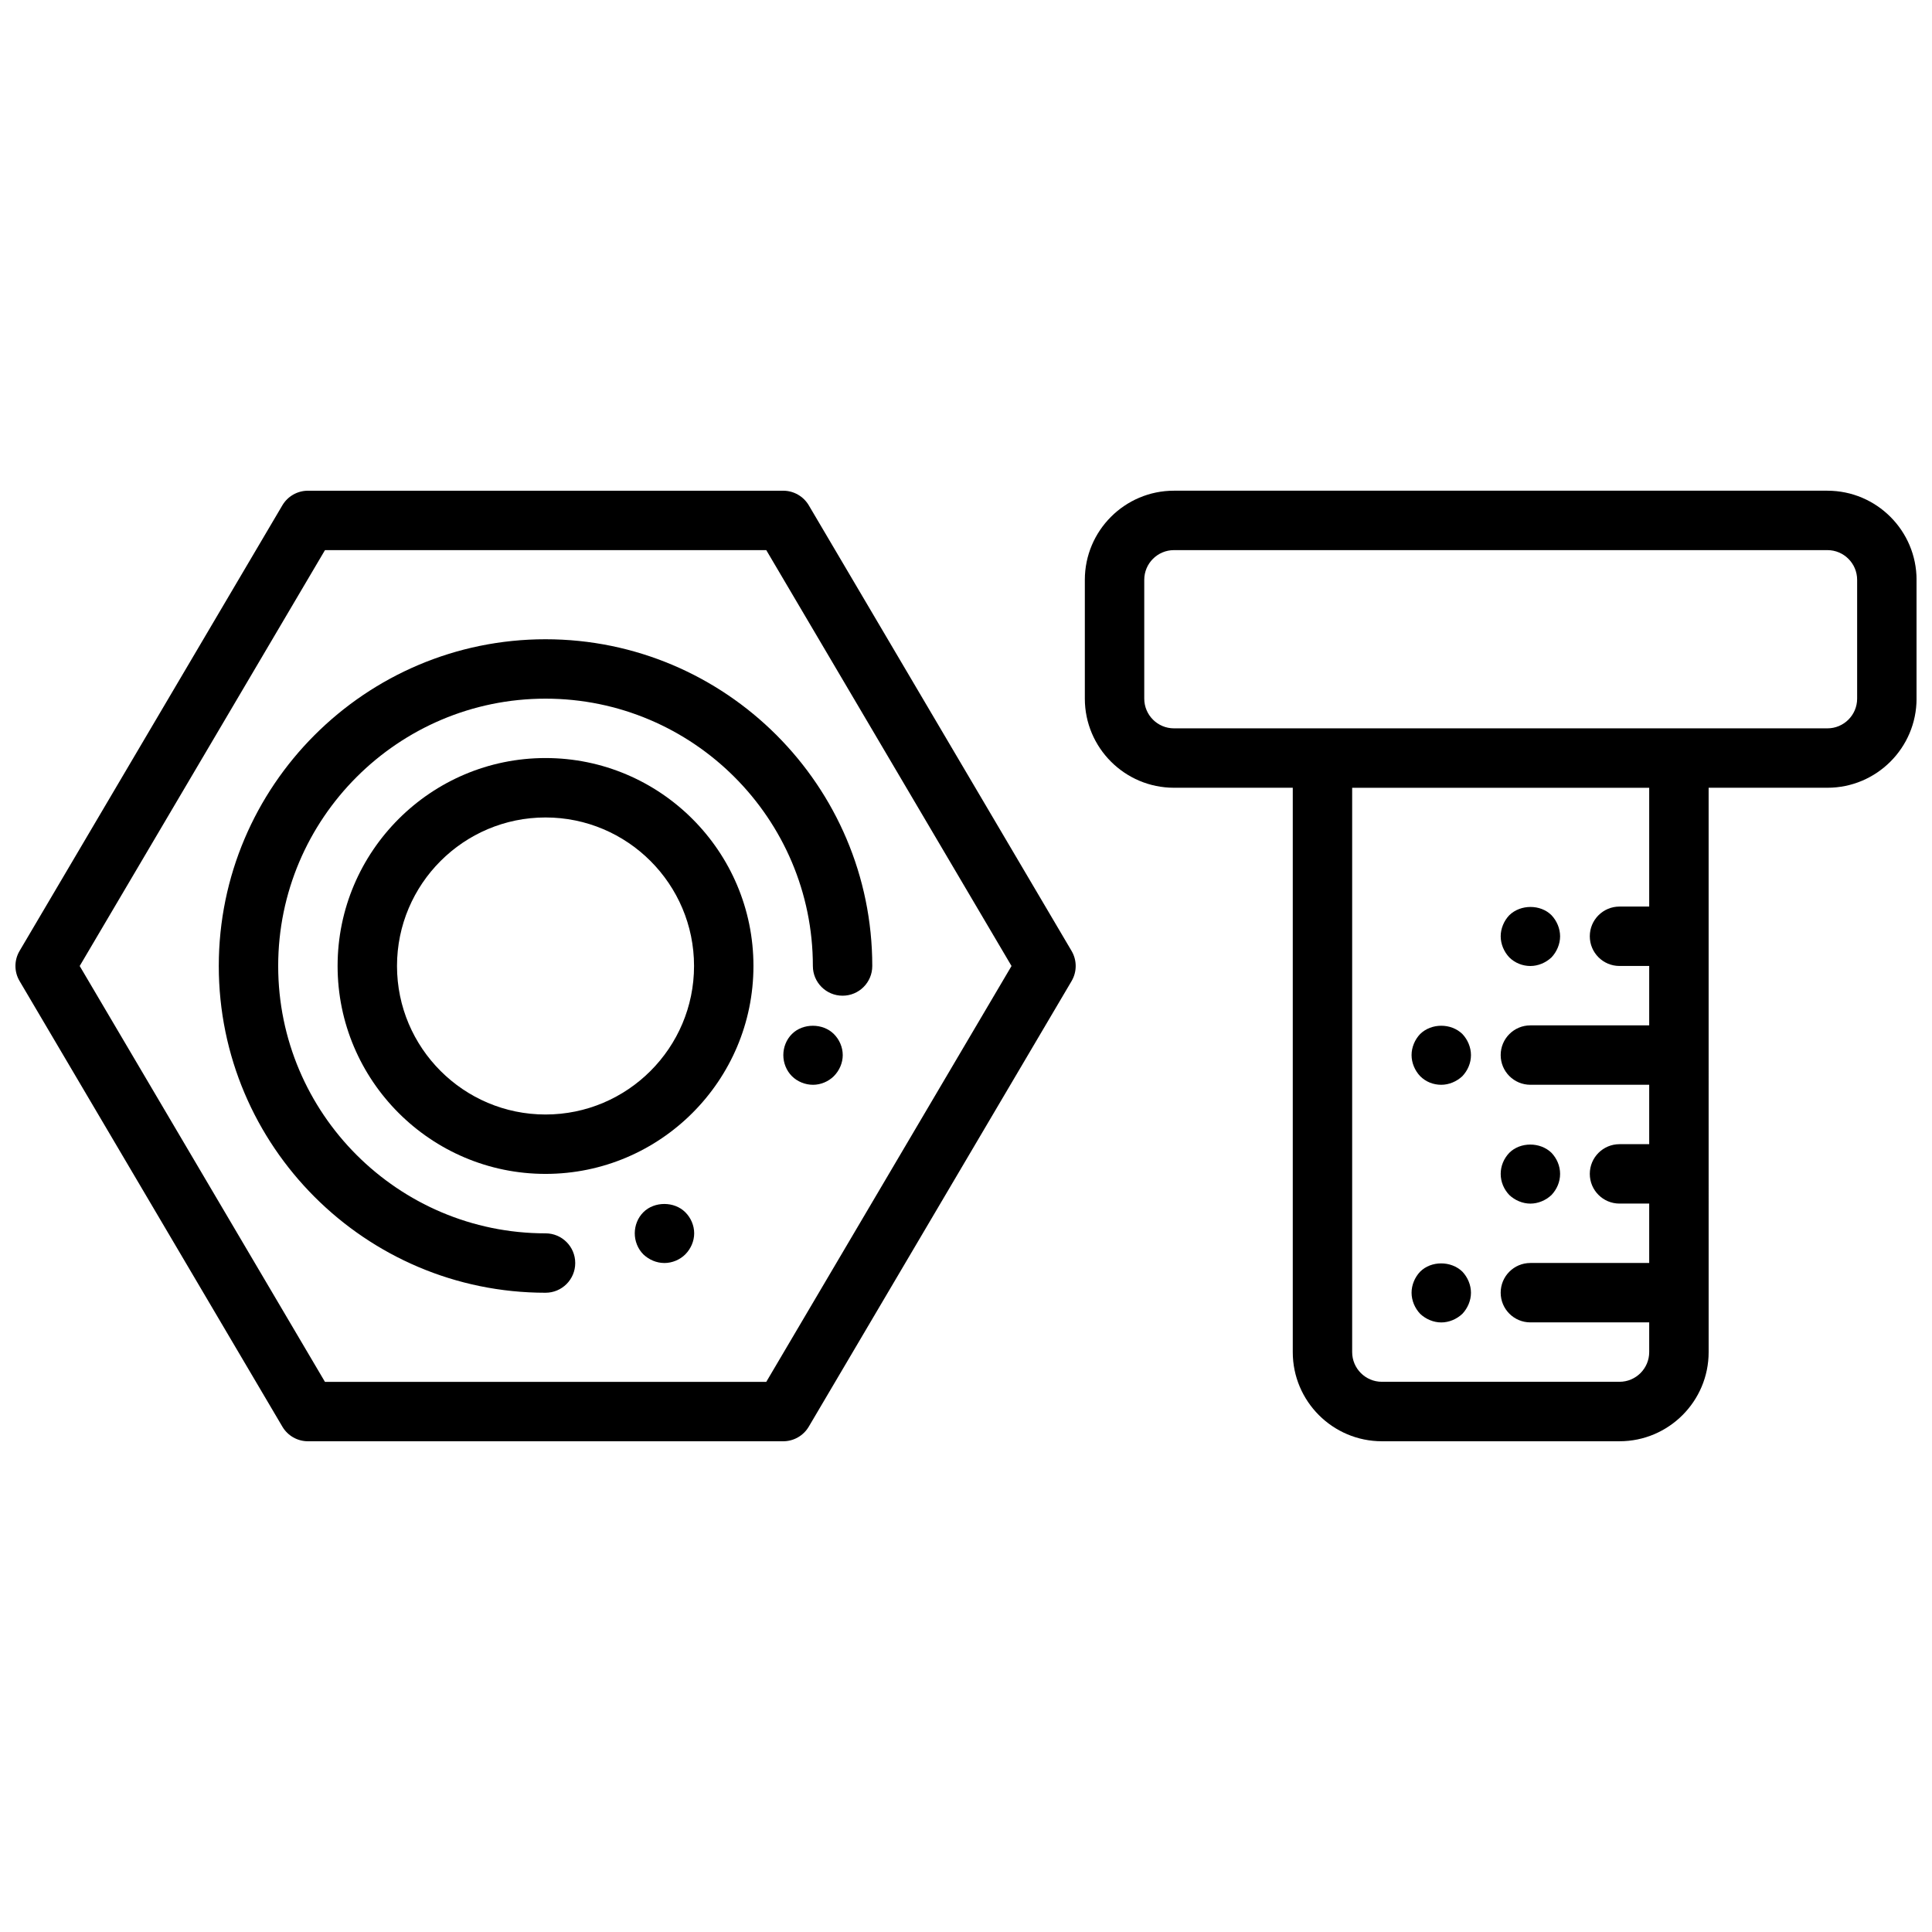 <?xml version="1.0" encoding="UTF-8"?>
<!-- Uploaded to: SVG Repo, www.svgrepo.com, Generator: SVG Repo Mixer Tools -->
<svg width="800px" height="800px" version="1.1" viewBox="144 144 512 512" xmlns="http://www.w3.org/2000/svg">
 <defs>
  <clipPath id="b">
   <path d="m431 274h220.9v252h-220.9z"/>
  </clipPath>
  <clipPath id="a">
   <path d="m148.09 274h281.91v252h-281.91z"/>
  </clipPath>
 </defs>
 <g clip-path="url(#b)">
  <path d="m628.29 274.04h-173.18c-13.02 0-23.617 10.594-23.617 23.617v31.488c0 13.02 10.594 23.617 23.617 23.617h31.488v149.57c0 13.02 10.594 23.617 23.617 23.617h62.977c13.02 0 23.617-10.594 23.617-23.617l-0.004-149.57h31.488c13.02 0 23.617-10.594 23.617-23.617v-31.488c-0.004-13.016-10.598-23.613-23.617-23.613zm-47.234 110.21h-7.871c-4.352 0-7.871 3.519-7.871 7.871 0 4.352 3.519 7.871 7.871 7.871h7.871v15.742h-31.488c-4.352 0-7.871 3.519-7.871 7.871 0 4.352 3.519 7.871 7.871 7.871h31.488v15.742h-7.871c-4.352 0-7.871 3.519-7.871 7.871 0 4.352 3.519 7.871 7.871 7.871h7.871v15.742h-31.488c-4.352 0-7.871 3.519-7.871 7.871 0 4.352 3.519 7.871 7.871 7.871h31.488v7.871c0 4.344-3.535 7.871-7.871 7.871h-62.977c-4.336 0-7.871-3.527-7.871-7.871v-149.55h78.719zm55.105-55.102c0 4.344-3.535 7.871-7.871 7.871h-173.18c-4.336 0-7.871-3.527-7.871-7.871v-31.488c0-4.344 3.535-7.871 7.871-7.871h173.18c4.336 0 7.871 3.527 7.871 7.871z"/>
 </g>
 <g clip-path="url(#a)">
  <path d="m358.34 277.92c-1.418-2.394-3.992-3.875-6.785-3.875h-125.95c-2.785 0-5.367 1.48-6.777 3.871l-69.637 118.08c-1.465 2.465-1.465 5.527 0 7.996l69.637 118.08c1.414 2.406 3.996 3.879 6.777 3.879h125.95c2.785 0 5.367-1.48 6.777-3.871l69.645-118.08c1.457-2.465 1.457-5.527 0-7.996zm-11.273 232.29h-116.95l-64.996-110.21 65-110.21h116.95l64.992 110.21z"/>
 </g>
 <path d="m201.98 400c0 47.742 38.855 86.59 86.59 86.59 4.352 0 7.871-3.519 7.871-7.871 0-4.352-3.519-7.871-7.871-7.871-39.059 0-70.848-31.777-70.848-70.848 0-39.066 31.785-70.848 70.848-70.848 39.066 0 70.848 31.777 70.848 70.848 0 4.352 3.527 7.871 7.871 7.871 4.352 0 7.871-3.519 7.871-7.871 0-47.742-38.84-86.59-86.59-86.59-47.734-0.004-86.59 38.844-86.59 86.59z"/>
 <path d="m288.57 344.89c-30.379 0-55.102 24.727-55.102 55.102 0 30.379 24.727 55.102 55.102 55.102 30.387 0 55.102-24.727 55.102-55.102 0.004-30.375-24.707-55.102-55.102-55.102zm0 94.465c-21.695 0-39.359-17.656-39.359-39.359s17.664-39.359 39.359-39.359c21.711 0 39.359 17.656 39.359 39.359s-17.648 39.359-39.359 39.359z"/>
 <path d="m353.87 418.02c-1.496 1.488-2.281 3.543-2.281 5.59s0.789 4.094 2.281 5.59c1.426 1.418 3.473 2.281 5.59 2.281 2.047 0 4.086-0.867 5.512-2.281 1.496-1.504 2.363-3.543 2.363-5.59s-0.859-4.102-2.363-5.59c-2.918-2.91-8.191-2.91-11.102 0z"/>
 <path d="m314.5 465.25c-1.496 1.488-2.281 3.543-2.281 5.59s0.789 4.094 2.281 5.59c1.504 1.418 3.473 2.281 5.59 2.281 2.047 0 4.094-0.867 5.512-2.281 1.496-1.504 2.363-3.543 2.363-5.59s-0.859-4.102-2.363-5.59c-2.914-2.914-8.188-2.914-11.102 0z"/>
 <path d="m525.95 494.46c2.047 0 4.086-0.867 5.59-2.281 1.418-1.504 2.281-3.543 2.281-5.59 0-2.047-0.867-4.102-2.281-5.59-2.992-2.914-8.266-2.914-11.18 0-1.426 1.488-2.281 3.543-2.281 5.59 0 2.047 0.859 4.094 2.281 5.59 1.496 1.414 3.543 2.281 5.59 2.281z"/>
 <path d="m549.57 462.97c2.047 0 4.086-0.867 5.59-2.281 1.418-1.504 2.281-3.473 2.281-5.59 0-2.133-0.867-4.102-2.281-5.59-2.992-2.914-8.266-2.914-11.18 0-1.426 1.488-2.281 3.457-2.281 5.59 0 2.125 0.859 4.094 2.281 5.59 1.496 1.418 3.543 2.281 5.59 2.281z"/>
 <path d="m525.95 431.48c2.047 0 4.086-0.867 5.59-2.281 1.418-1.504 2.281-3.473 2.281-5.59 0-2.047-0.867-4.102-2.281-5.59-2.992-2.914-8.188-2.914-11.18 0-1.426 1.488-2.281 3.543-2.281 5.59s0.859 4.094 2.281 5.59c1.496 1.496 3.465 2.281 5.59 2.281z"/>
 <path d="m549.57 400c2.047 0 4.086-0.867 5.59-2.281 1.418-1.504 2.281-3.543 2.281-5.59s-0.867-4.102-2.281-5.59c-2.914-2.914-8.188-2.914-11.18 0-1.426 1.496-2.281 3.543-2.281 5.59s0.859 4.086 2.281 5.59c1.496 1.492 3.543 2.281 5.59 2.281z"/>
</svg>